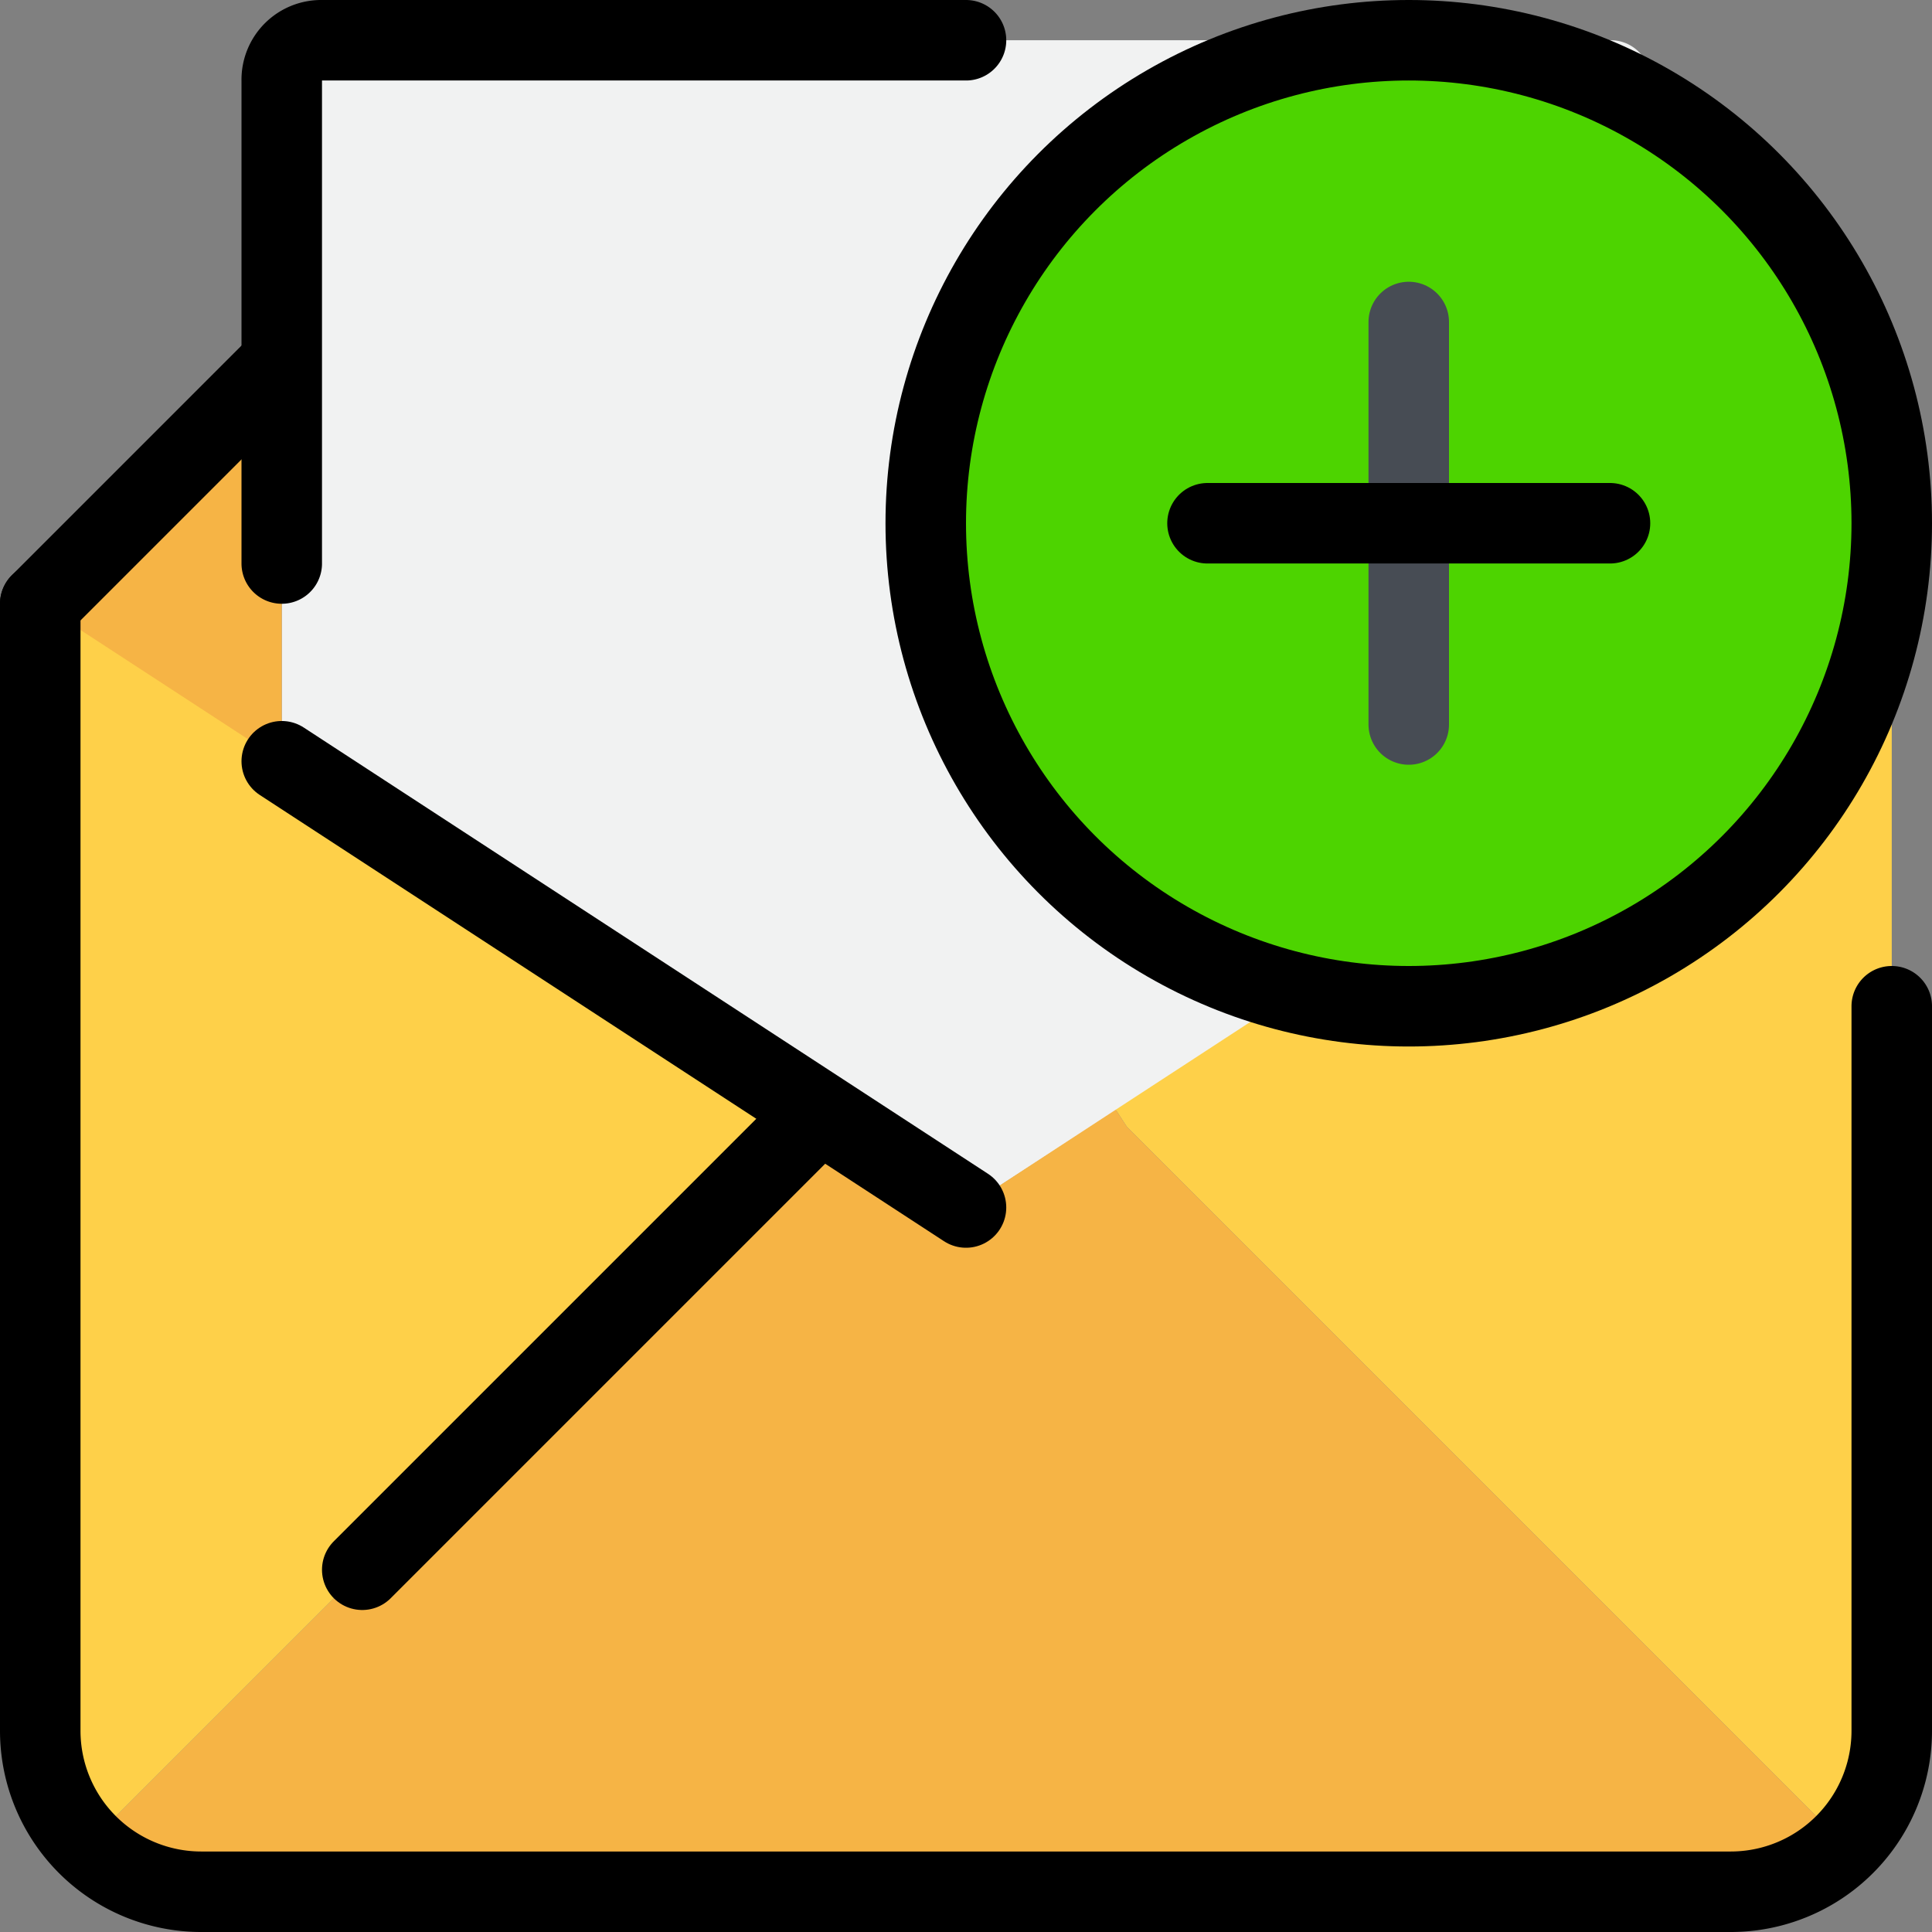 <?xml version="1.0" encoding="UTF-8" standalone="no"?>
<svg
   width="48"
   height="48"
   viewBox="0 0 48 48"
   version="1.1"
   id="svg1685"
   sodipodi:docname="reshot-icon-email-add-XVNTYPABZ6.svg"
   inkscape:version="1.2.2 (b0a8486, 2022-12-01)"
   xmlns:inkscape="http://www.inkscape.org/namespaces/inkscape"
   xmlns:sodipodi="http://sodipodi.sourceforge.net/DTD/sodipodi-0.dtd"
   xmlns="http://www.w3.org/2000/svg"
   xmlns:svg="http://www.w3.org/2000/svg">
  <rect x="0" y="0" width="48" height="48" fill="#808080" stroke="none"/>
  <sodipodi:namedview
     id="namedview1687"
     pagecolor="#ffffff"
     bordercolor="#000000"
     borderopacity="0.25"
     inkscape:showpageshadow="2"
     inkscape:pageopacity="0.0"
     inkscape:pagecheckerboard="0"
     inkscape:deskcolor="#d1d1d1"
     showgrid="false"
     inkscape:zoom="21.853746"
     inkscape:cx="30.040616"
     inkscape:cy="28.027232"
     inkscape:window-width="1920"
     inkscape:window-height="979"
     inkscape:window-x="0"
     inkscape:window-y="25"
     inkscape:window-maximized="0"
     inkscape:current-layer="_25-Email-add" />
  <defs
     id="defs1650">
    <style
       id="style1648">.cls-1{fill:#f1f2f2;}.cls-2{fill:#f6b445;}.cls-3{fill:#fed049;}.cls-4{fill:#35dc86;}.cls-5{fill:none;stroke:#474c54;stroke-linecap:round;stroke-linejoin:round;stroke-width:2px;}</style>
  </defs>
  <title
     id="title1652">25-Email-add</title>
  <g
     id="_25-Email-add"
     data-name="25-Email-add">
    <path
       class="cls-1"
       d="M41,19,24,30,7,19V2A.979.979,0,0,1,8,1H40a.979.979,0,0,1,1,1Z"
       id="path1654" />
    <polygon
       class="cls-2"
       points="7 13.91 7 19 1 15 7 9 7 13.91"
       id="polygon1656" />
    <polygon
       class="cls-2"
       points="47 15 41 19 41 13.95 41 9 47 15"
       id="polygon1658" />
    <path
       class="cls-3"
       d="M41,18.91,47,15V43a4.025,4.025,0,0,1-1.17,2.83L39,39,28,28l-.28-.43Z"
       id="path1660" />
    <path
       class="cls-2"
       d="M39,39l6.83,6.83A4.025,4.025,0,0,1,43,47H5a4.025,4.025,0,0,1-2.83-1.17L9,39,20,28l.28-.43L24,30l3.72-2.43L28,28Z"
       id="path1662" />
    <path
       class="cls-3"
       d="M20.28,27.57,20,28,9,39,2.17,45.83A4.025,4.025,0,0,1,1,43V15Z"
       id="path1664" />
    <circle
       class="cls-4"
       cx="35"
       cy="13"
       r="12"
       id="circle1666" />
    <line
       class="cls-5"
       x1="7"
       y1="18.913"
       x2="24"
       y2="30"
       id="line1668"
       style="stroke:#000000;stroke-opacity:1" />
    <path
       class="cls-5"
       d="M47,25V43a4,4,0,0,1-4,4H5a4,4,0,0,1-4-4V15"
       id="path1670"
       style="stroke:#000000;stroke-opacity:1" />
    <line
       class="cls-5"
       x1="9"
       y1="39"
       x2="20"
       y2="28"
       id="line1672"
       style="stroke:#000000;stroke-opacity:1" />
    <path
       class="cls-5"
       d="M7,14V2A.979.979,0,0,1,8,1H24"
       id="path1674"
       style="stroke:#000000;stroke-opacity:1" />
    <line
       class="cls-5"
       x1="6.906"
       y1="9.094"
       x2="1"
       y2="15"
       id="line1676"
       style="stroke:#000000;stroke-opacity:1" />
    <circle
       class="cls-5"
       cx="35"
       cy="13"
       r="12"
       id="circle1678"
       style="fill:#4dd400;fill-opacity:1;stroke:#000000;stroke-opacity:1" />
    <line
       class="cls-5"
       x1="35"
       y1="8"
       x2="35"
       y2="18"
       id="line1680" />
    <line
       class="cls-5"
       x1="40"
       y1="13"
       x2="30"
       y2="13"
       id="line1682"
       style="stroke:#000000;stroke-opacity:1" />
  </g>
</svg>
